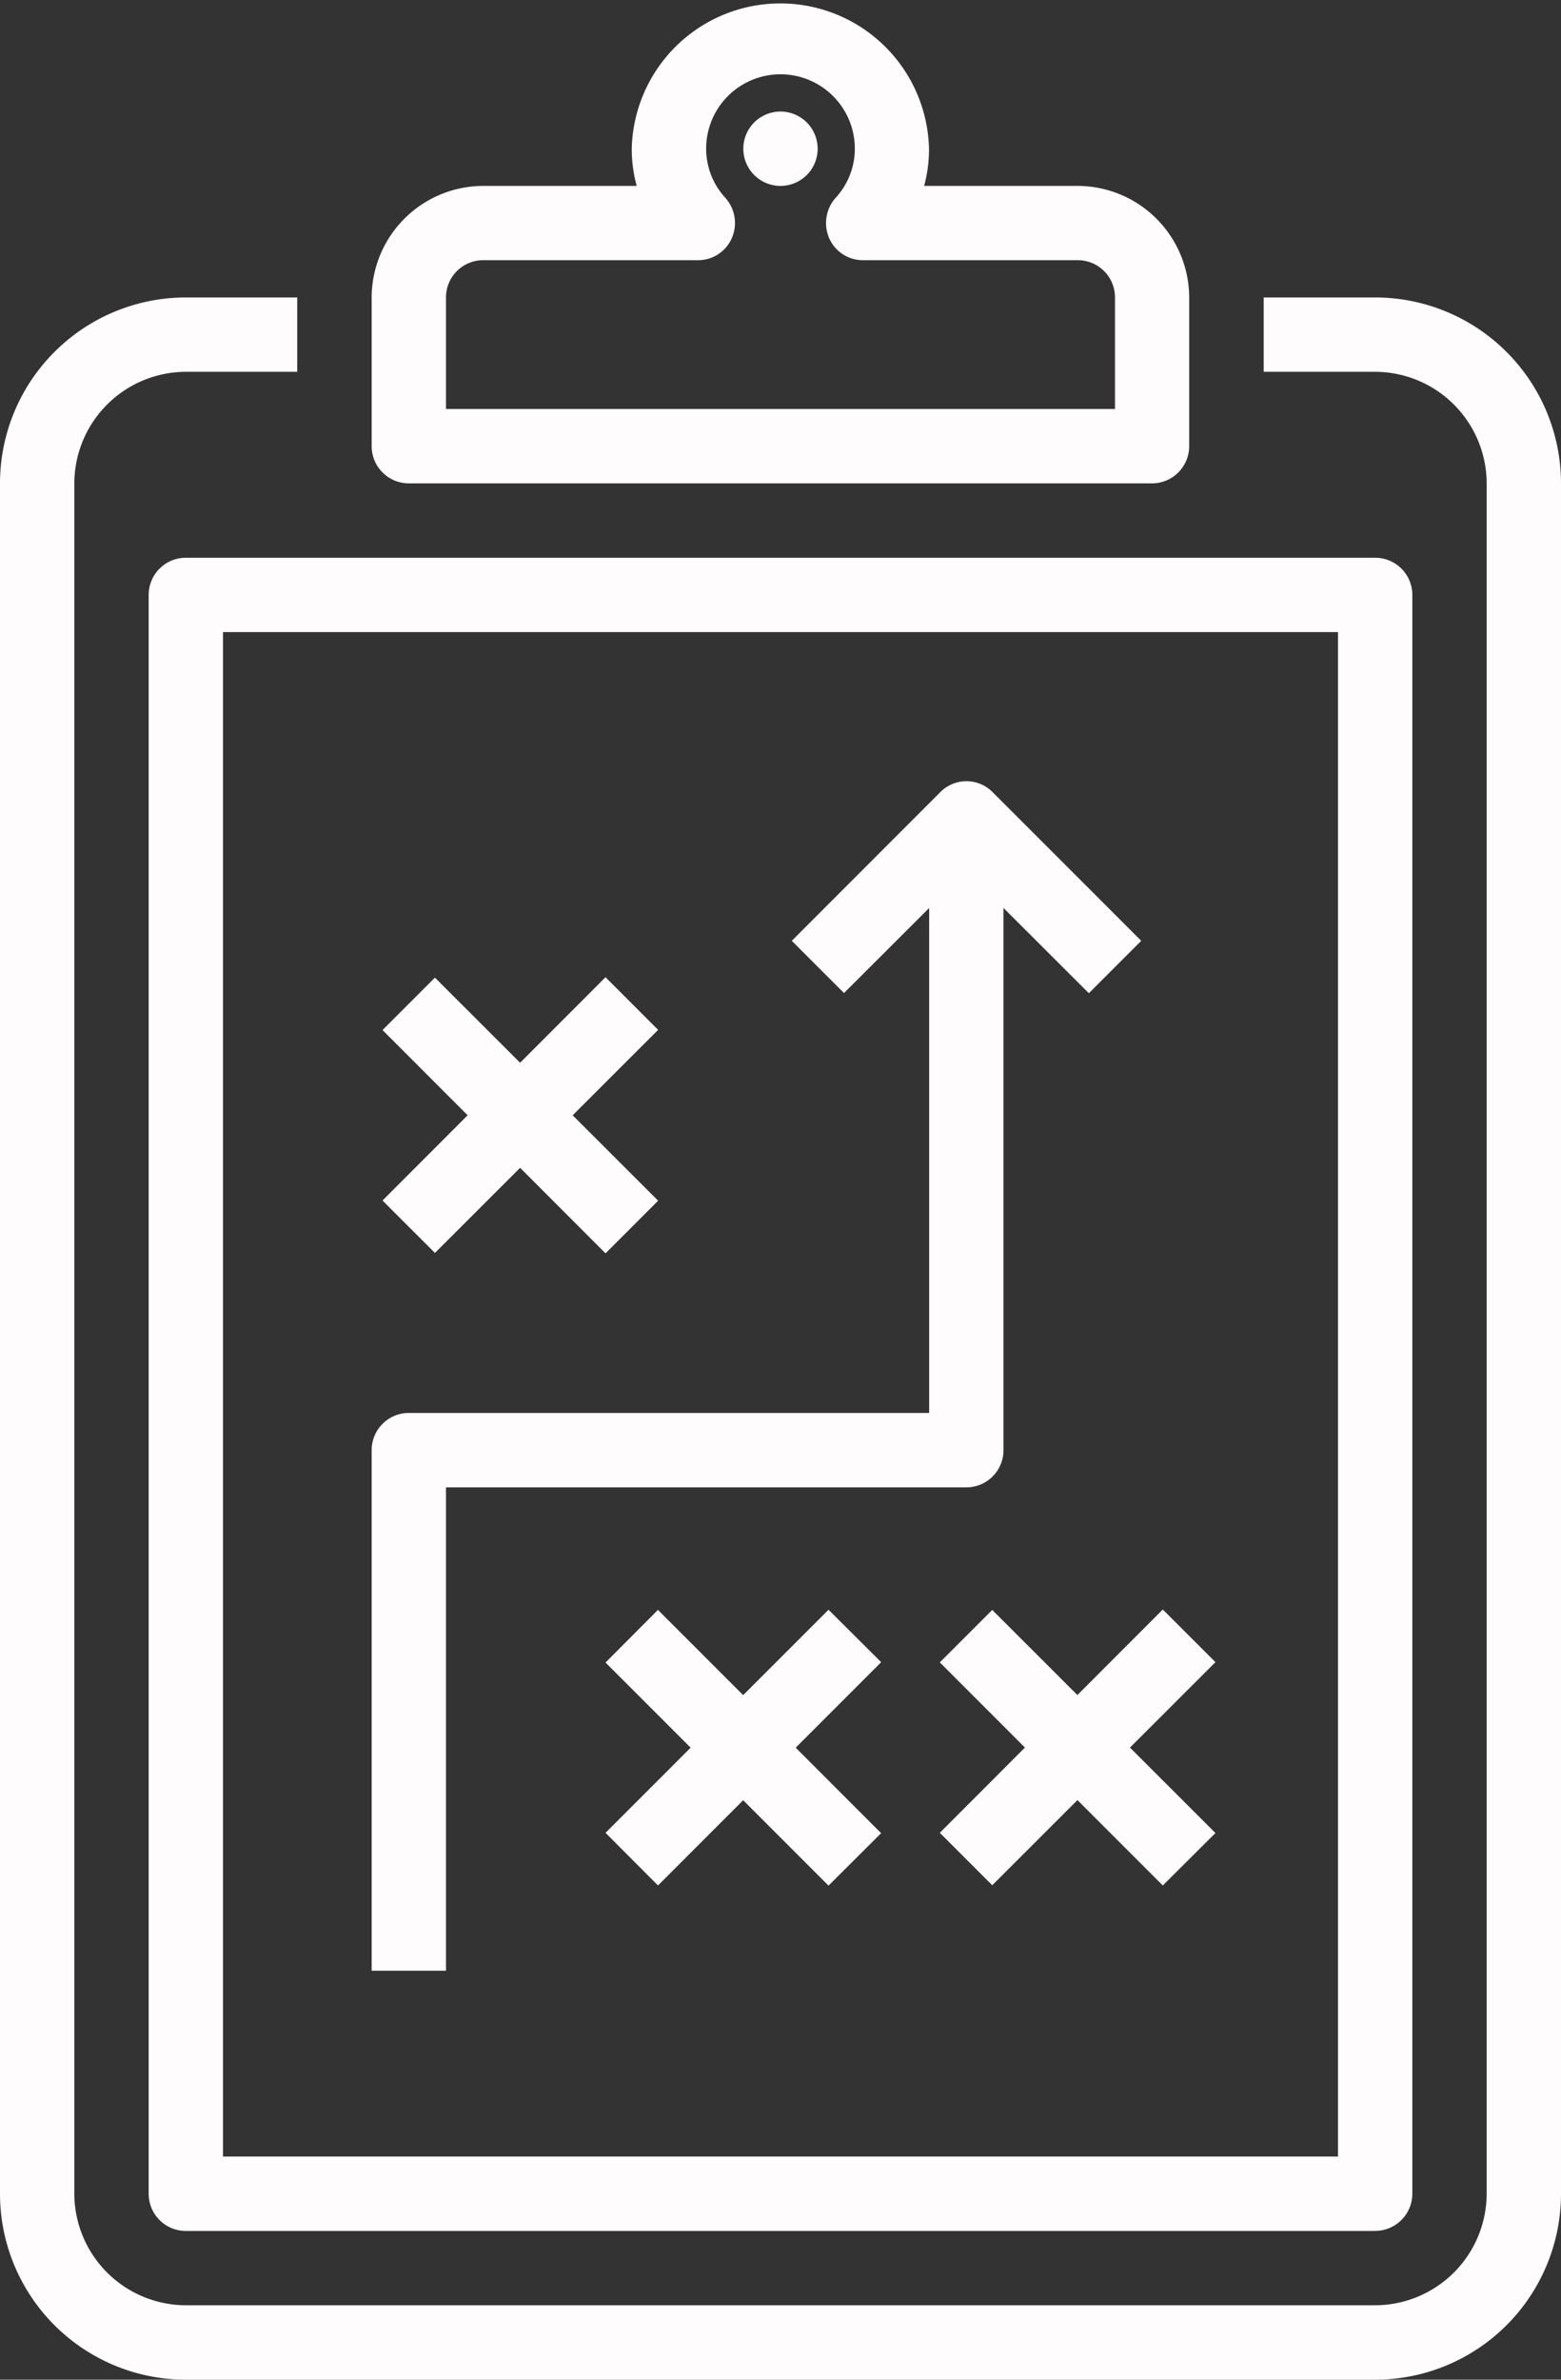 <?xml version="1.0" encoding="UTF-8"?>
<svg xmlns="http://www.w3.org/2000/svg" xmlns:xlink="http://www.w3.org/1999/xlink" id="Group_502" data-name="Group 502" width="79.297" height="120.833" viewBox="0 0 79.297 120.833">
  <rect x="0" y="0" width="79.297" height="120.833" fill="#333333" stroke="none"/>
  <defs>
    <clipPath id="clip-path">
      <rect id="Rectangle_911" data-name="Rectangle 911" width="79.297" height="120.833" fill="#fefcfc"></rect>
    </clipPath>
  </defs>
  <g id="Group_501" data-name="Group 501" clip-path="url(#clip-path)">
    <path id="Path_433" data-name="Path 433" d="M69.857,161.479H9.44A9.444,9.444,0,0,1,0,152.039V65.19a9.444,9.444,0,0,1,9.44-9.44H15.1v3.776H9.44A5.679,5.679,0,0,0,3.776,65.19v86.849A5.679,5.679,0,0,0,9.44,157.7H69.857a5.679,5.679,0,0,0,5.664-5.664V65.19a5.679,5.679,0,0,0-5.664-5.664H64.193V55.75h5.664a9.444,9.444,0,0,1,9.44,9.44v86.849a9.444,9.444,0,0,1-9.44,9.44" transform="translate(0 -40.646)" fill="#fefcfc"></path>
    <path id="Path_434" data-name="Path 434" d="M109.336,24.544H71.576a1.888,1.888,0,0,1-1.888-1.888V15.1A5.679,5.679,0,0,1,75.352,9.44h7.8A7.043,7.043,0,0,1,82.9,7.552a7.552,7.552,0,0,1,15.1,0,7.033,7.033,0,0,1-.247,1.888h7.8a5.679,5.679,0,0,1,5.664,5.664v7.552a1.889,1.889,0,0,1-1.888,1.888M73.464,20.768h33.984V15.1a1.889,1.889,0,0,0-1.888-1.888H94.645a1.869,1.869,0,0,1-1.712-1.11,1.93,1.93,0,0,1,.315-2.047,3.677,3.677,0,0,0,.984-2.507,3.776,3.776,0,1,0-7.552,0,3.678,3.678,0,0,0,.984,2.507,1.918,1.918,0,0,1,.315,2.047,1.869,1.869,0,0,1-1.712,1.11H75.352A1.889,1.889,0,0,0,73.464,15.1Z" transform="translate(-50.808)" fill="#fefcfc"></path>
    <path id="Path_435" data-name="Path 435" d="M90.18,189.492H29.763a1.889,1.889,0,0,1-1.888-1.888V106.419a1.889,1.889,0,0,1,1.888-1.888H90.18a1.889,1.889,0,0,1,1.888,1.888V187.6a1.889,1.889,0,0,1-1.888,1.888m-58.529-3.776H88.291V108.307H31.651Z" transform="translate(-20.323 -76.211)" fill="#fefcfc"></path>
    <path id="Path_436" data-name="Path 436" d="M73.464,211.842H69.688V185.409a1.888,1.888,0,0,1,1.888-1.888H98.008V153.313h3.776v32.1A1.889,1.889,0,0,1,99.9,187.3H73.464Z" transform="translate(-50.808 -111.776)" fill="#fefcfc"></path>
    <path id="Path_437" data-name="Path 437" d="M163.536,157.169l-6.215-6.205-6.215,6.205-2.653-2.653L156,146.964a1.867,1.867,0,0,1,2.653,0l7.552,7.552-2.653,2.653Z" transform="translate(-108.232 -106.744)" fill="#fefcfc"></path>
    <path id="Path_438" data-name="Path 438" d="M71.722,185.885l2.663-2.663L85.724,194.55l-2.673,2.673Z" transform="translate(-52.291 -133.582)" fill="#fefcfc"></path>
    <path id="Path_439" data-name="Path 439" d="M71.722,194.486,83.05,183.148l2.673,2.674L74.386,197.149Z" transform="translate(-52.291 -133.528)" fill="#fefcfc"></path>
    <path id="Path_440" data-name="Path 440" d="M113.535,304.4l2.663-2.673,11.338,11.338-2.674,2.663Z" transform="translate(-82.775 -219.982)" fill="#fefcfc"></path>
    <path id="Path_441" data-name="Path 441" d="M113.535,313.019l11.328-11.328,2.674,2.663L116.2,315.692Z" transform="translate(-82.775 -219.954)" fill="#fefcfc"></path>
    <path id="Path_442" data-name="Path 442" d="M176.216,304.392l2.664-2.663,11.338,11.328-2.674,2.664Z" transform="translate(-128.475 -219.982)" fill="#fefcfc"></path>
    <path id="Path_443" data-name="Path 443" d="M176.216,312.992l11.328-11.338,2.674,2.673L178.88,315.655Z" transform="translate(-128.475 -219.928)" fill="#fefcfc"></path>
    <path id="Path_444" data-name="Path 444" d="M143.151,22.794a1.888,1.888,0,1,1-1.888-1.888,1.889,1.889,0,0,1,1.888,1.888" transform="translate(-101.615 -15.242)" fill="#fefcfc"></path>
  </g>
</svg>
